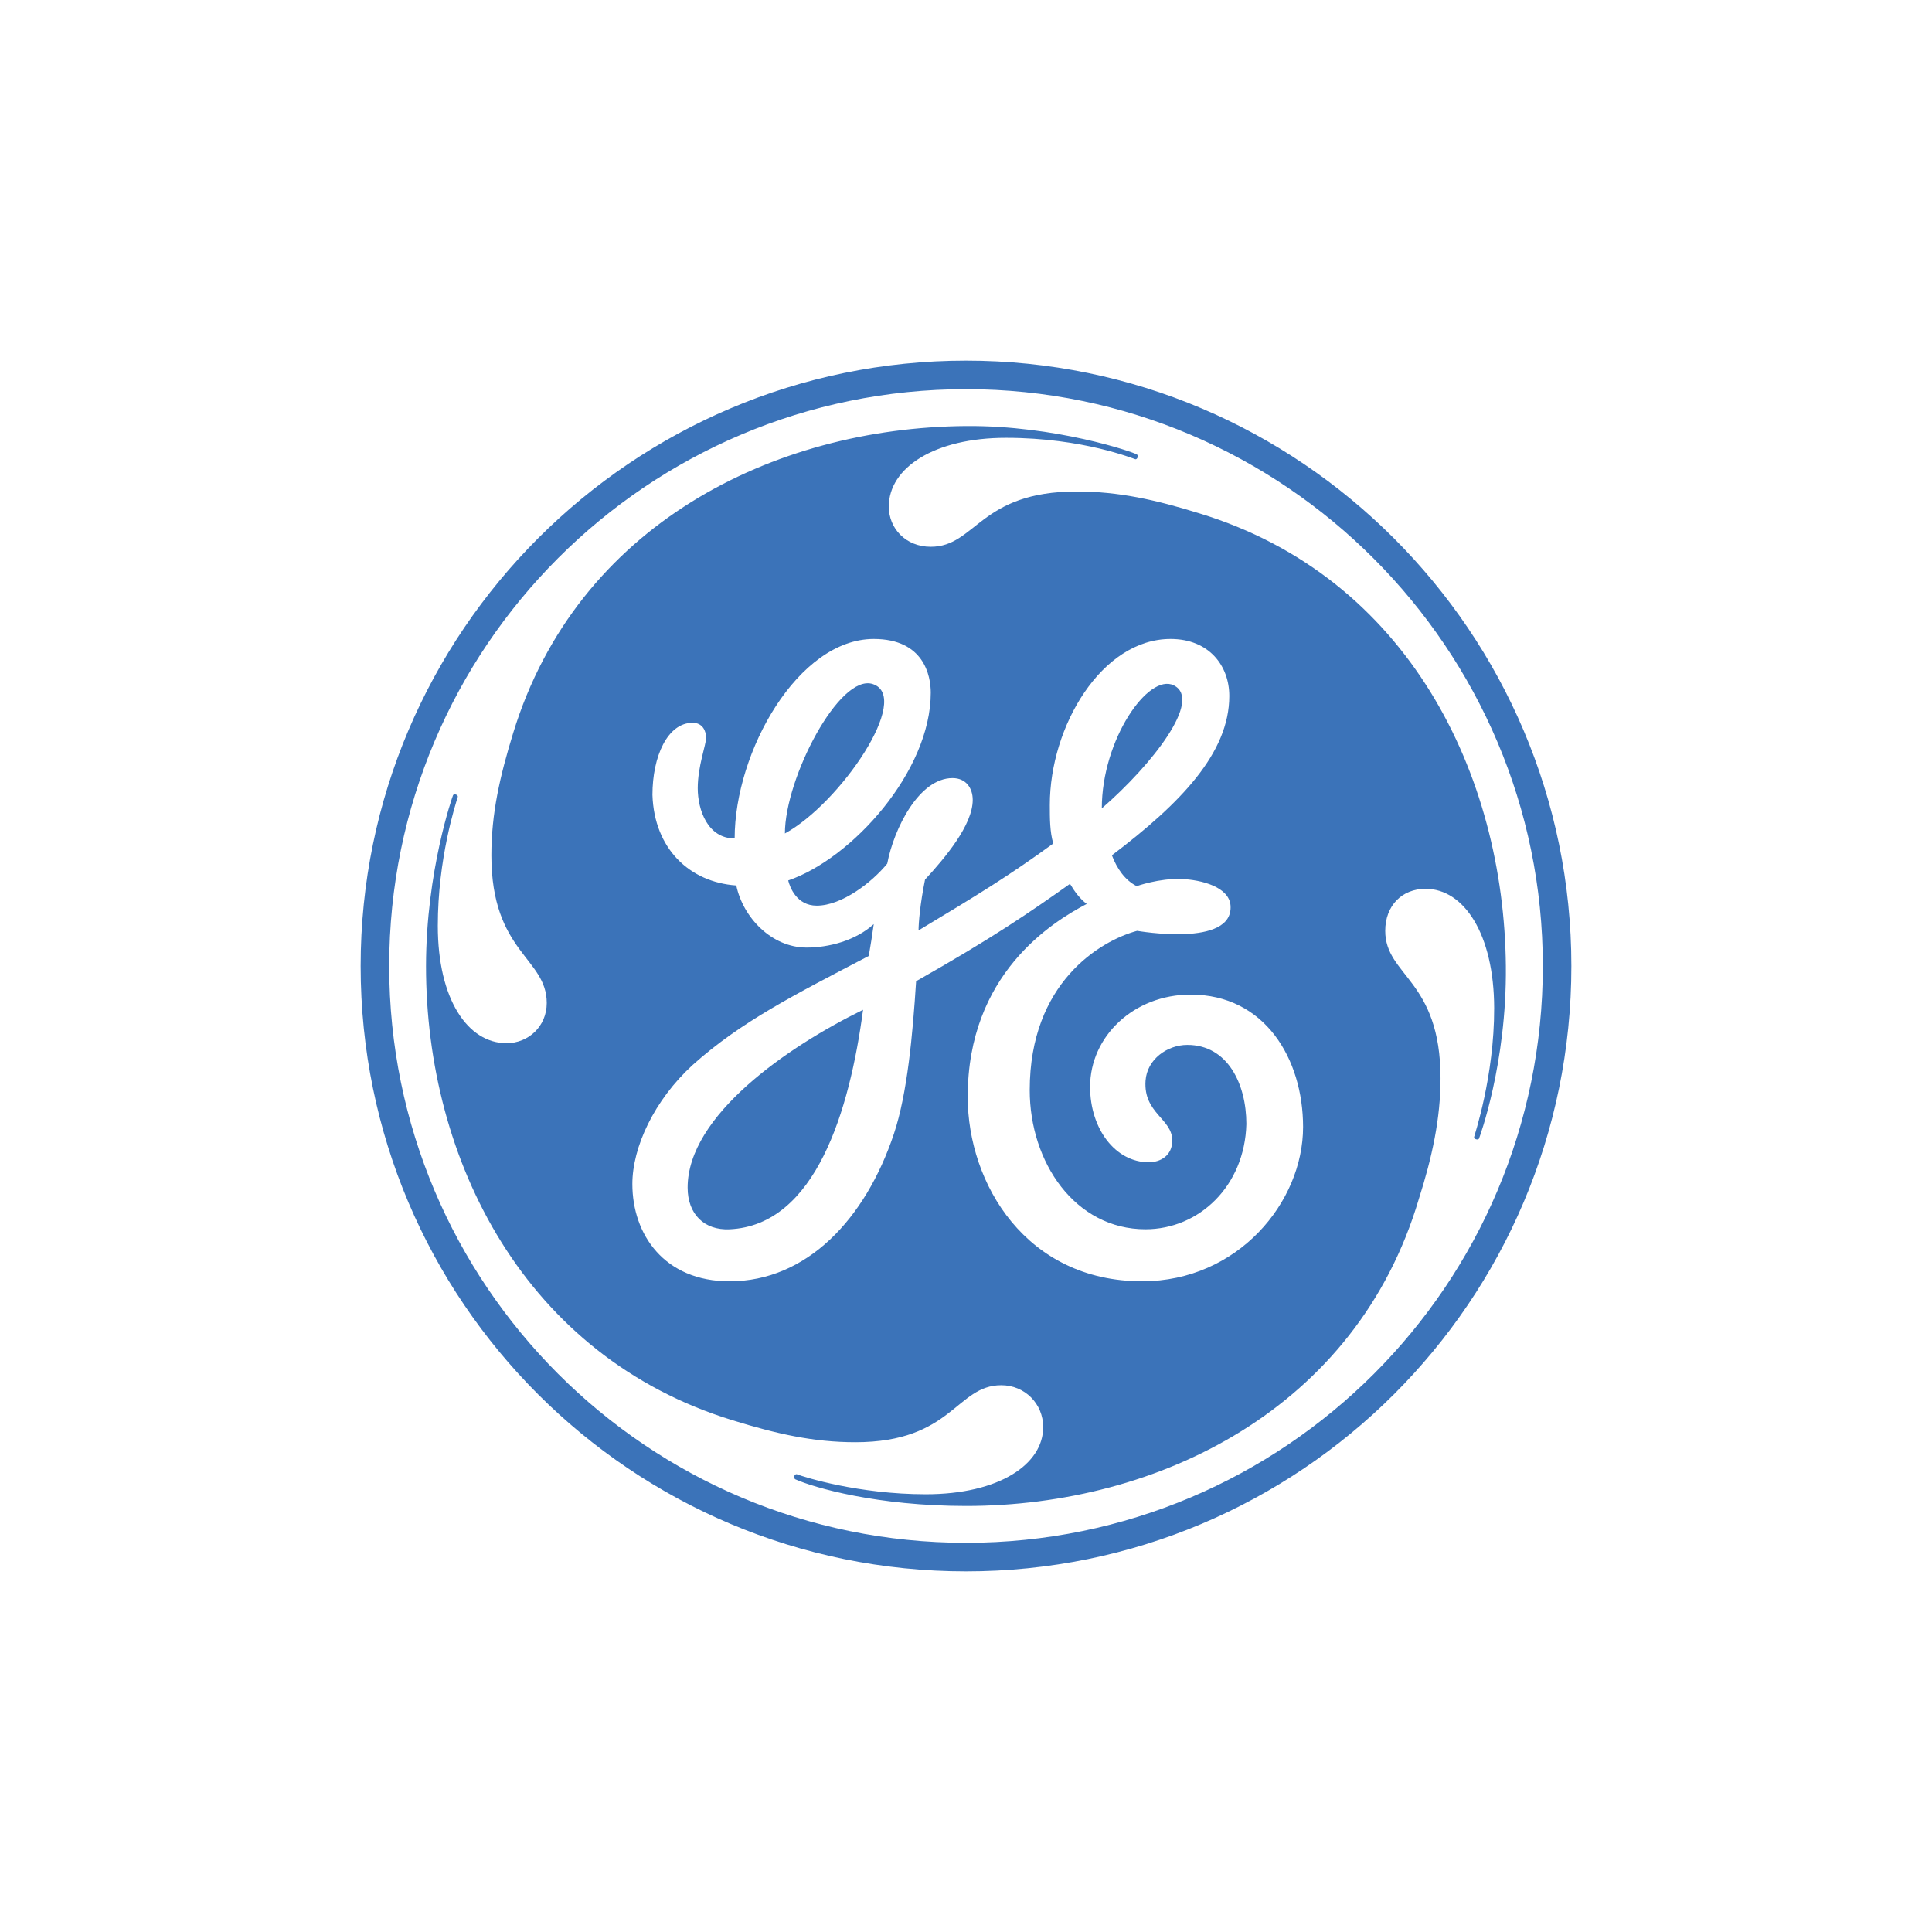 <svg xmlns="http://www.w3.org/2000/svg" width="300" height="300" viewBox="0 0 300 300" fill="none"><rect width="300" height="300" fill="white"></rect><g style="mix-blend-mode:luminosity"><path d="M149.992 244C201.919 244 244 201.919 244 150.008C244 98.097 201.919 56 149.992 56C98.081 56 56 98.097 56 150.008C56 201.919 98.081 244 149.992 244Z" fill="white"></path><path d="M171.087 125.525C171.087 114.836 178.323 104.469 182.271 106.422C186.771 108.678 178.898 118.746 171.087 125.525ZM121.881 129.42C121.881 120.825 130.36 104.496 135.539 106.223C141.663 108.264 130.467 124.735 121.881 129.42ZM113.282 190.884C109.384 191.061 106.775 188.567 106.775 184.404C106.775 173.22 122.295 162.535 134.016 156.799C131.937 172.414 126.661 190.282 113.282 190.884ZM184.884 154.439C176.032 154.439 169.268 160.95 169.268 168.758C169.268 175.269 173.182 180.475 178.373 180.475C180.21 180.475 182.029 179.428 182.029 177.103C182.029 173.7 177.54 172.882 177.878 167.822C178.104 164.484 181.25 162.251 184.373 162.251C190.616 162.251 193.535 168.301 193.535 174.544C193.282 184.185 186.184 190.88 177.866 190.88C166.924 190.88 159.895 180.475 159.895 169.276C159.895 152.601 170.837 146.094 176.569 144.54C176.623 144.54 191.54 147.192 191.076 140.615C190.861 137.722 186.56 136.61 183.452 136.491C179.996 136.357 176.504 137.6 176.504 137.6C174.693 136.679 173.435 134.879 172.656 132.808C183.334 124.727 190.884 116.924 190.884 108.068C190.884 103.384 187.753 99.217 181.764 99.217C171.087 99.217 163.014 112.757 163.014 124.996C163.014 127.072 163.014 129.163 163.551 130.981C156.776 135.923 151.738 139.004 142.633 144.471C142.633 143.332 142.871 140.389 143.639 136.583C146.758 133.195 151.044 128.119 151.044 124.209C151.044 122.391 150.012 120.822 147.909 120.822C142.71 120.822 138.812 128.641 137.768 134.108C135.424 136.986 130.736 140.631 126.822 140.631C123.703 140.631 122.656 137.765 122.391 136.717C132.29 133.329 144.529 119.79 144.529 107.55C144.529 104.953 143.485 99.217 135.677 99.217C123.96 99.217 114.077 116.67 114.077 130.195C109.898 130.195 108.345 125.775 108.345 122.387C108.345 118.995 109.645 115.623 109.645 114.575C109.645 113.532 109.123 112.235 107.554 112.235C103.656 112.235 101.312 117.441 101.312 123.431C101.58 131.764 107.044 136.986 114.33 137.496C115.373 142.449 119.793 147.138 125.257 147.138C128.649 147.138 132.811 146.094 135.677 143.497C135.424 145.315 135.171 146.885 134.902 148.438C123.438 154.439 115.105 158.602 107.554 165.37C101.58 170.845 98.193 178.131 98.193 183.852C98.193 191.675 103.134 198.961 113.286 198.961C125.257 198.961 134.381 189.33 138.812 176.044C140.888 169.801 141.72 160.708 142.254 152.363C154.217 145.584 159.895 141.678 166.149 137.243C166.928 138.544 167.714 139.583 168.746 140.362C163.283 143.228 150.265 151.304 150.265 170.308C150.265 183.848 159.369 198.957 177.348 198.957C192.189 198.957 202.341 186.714 202.341 174.992C202.337 164.326 196.348 154.439 184.884 154.439ZM229.654 176.807C229.616 176.888 229.47 176.995 229.175 176.899C228.945 176.819 228.895 176.711 228.895 176.562C228.906 176.416 232.041 167.146 232.014 156.526C231.987 145.047 227.329 138.014 221.356 138.014C217.699 138.014 215.098 140.627 215.098 144.54C215.098 151.569 223.684 152.095 223.684 167.453C223.684 173.696 222.384 179.685 220.312 186.192C210.666 218.735 179.942 233.844 150.012 233.844C136.203 233.844 126.396 231.005 123.48 229.697C123.362 229.628 123.25 229.401 123.346 229.171C123.411 228.998 123.615 228.864 123.734 228.918C124.915 229.374 133.337 232.026 143.758 232.026C155.21 232.026 161.986 227.341 161.986 221.605C161.986 217.964 159.12 215.098 155.479 215.098C148.446 215.098 147.913 223.949 132.815 223.949C126.308 223.949 120.576 222.649 113.812 220.558C81.514 210.666 66.141 180.21 66.152 150.008C66.163 135.29 70.292 123.569 70.357 123.461C70.411 123.385 70.595 123.3 70.821 123.385C71.052 123.461 71.101 123.649 71.09 123.718C70.718 124.938 67.982 133.337 67.982 143.758C67.982 155.222 72.667 161.986 78.656 161.986C82.032 161.986 84.898 159.388 84.898 155.744C84.898 148.703 76.3 147.924 76.3 132.819C76.3 126.308 77.612 120.576 79.688 113.812C89.587 81.522 120.058 66.39 150.004 66.156C163.92 66.048 176.094 70.215 176.562 70.587C176.642 70.656 176.723 70.833 176.642 71.044C176.531 71.297 176.37 71.324 176.293 71.309C176.147 71.297 168.228 67.986 156.242 67.986C145.047 67.974 138.014 72.663 138.014 78.66C138.014 82.036 140.627 84.902 144.521 84.902C151.554 84.902 152.076 76.316 167.185 76.316C173.676 76.316 179.412 77.601 186.177 79.692C218.735 89.587 233.549 120.311 233.829 150.004C233.982 165.209 229.697 176.711 229.654 176.807ZM150.008 60.431C100.533 60.431 60.435 100.518 60.435 150.004C60.435 199.479 100.533 239.565 150.008 239.565C199.471 239.565 239.569 199.479 239.569 150.004C239.569 100.786 199.471 60.431 150.008 60.431ZM150.008 244C98.189 244 56 202.08 56 150.008C56 98.173 98.189 56 150.008 56C201.811 56 244 98.173 244 150.008C244 202.08 201.811 244 150.008 244Z" fill="#3B73B9"></path></g></svg>